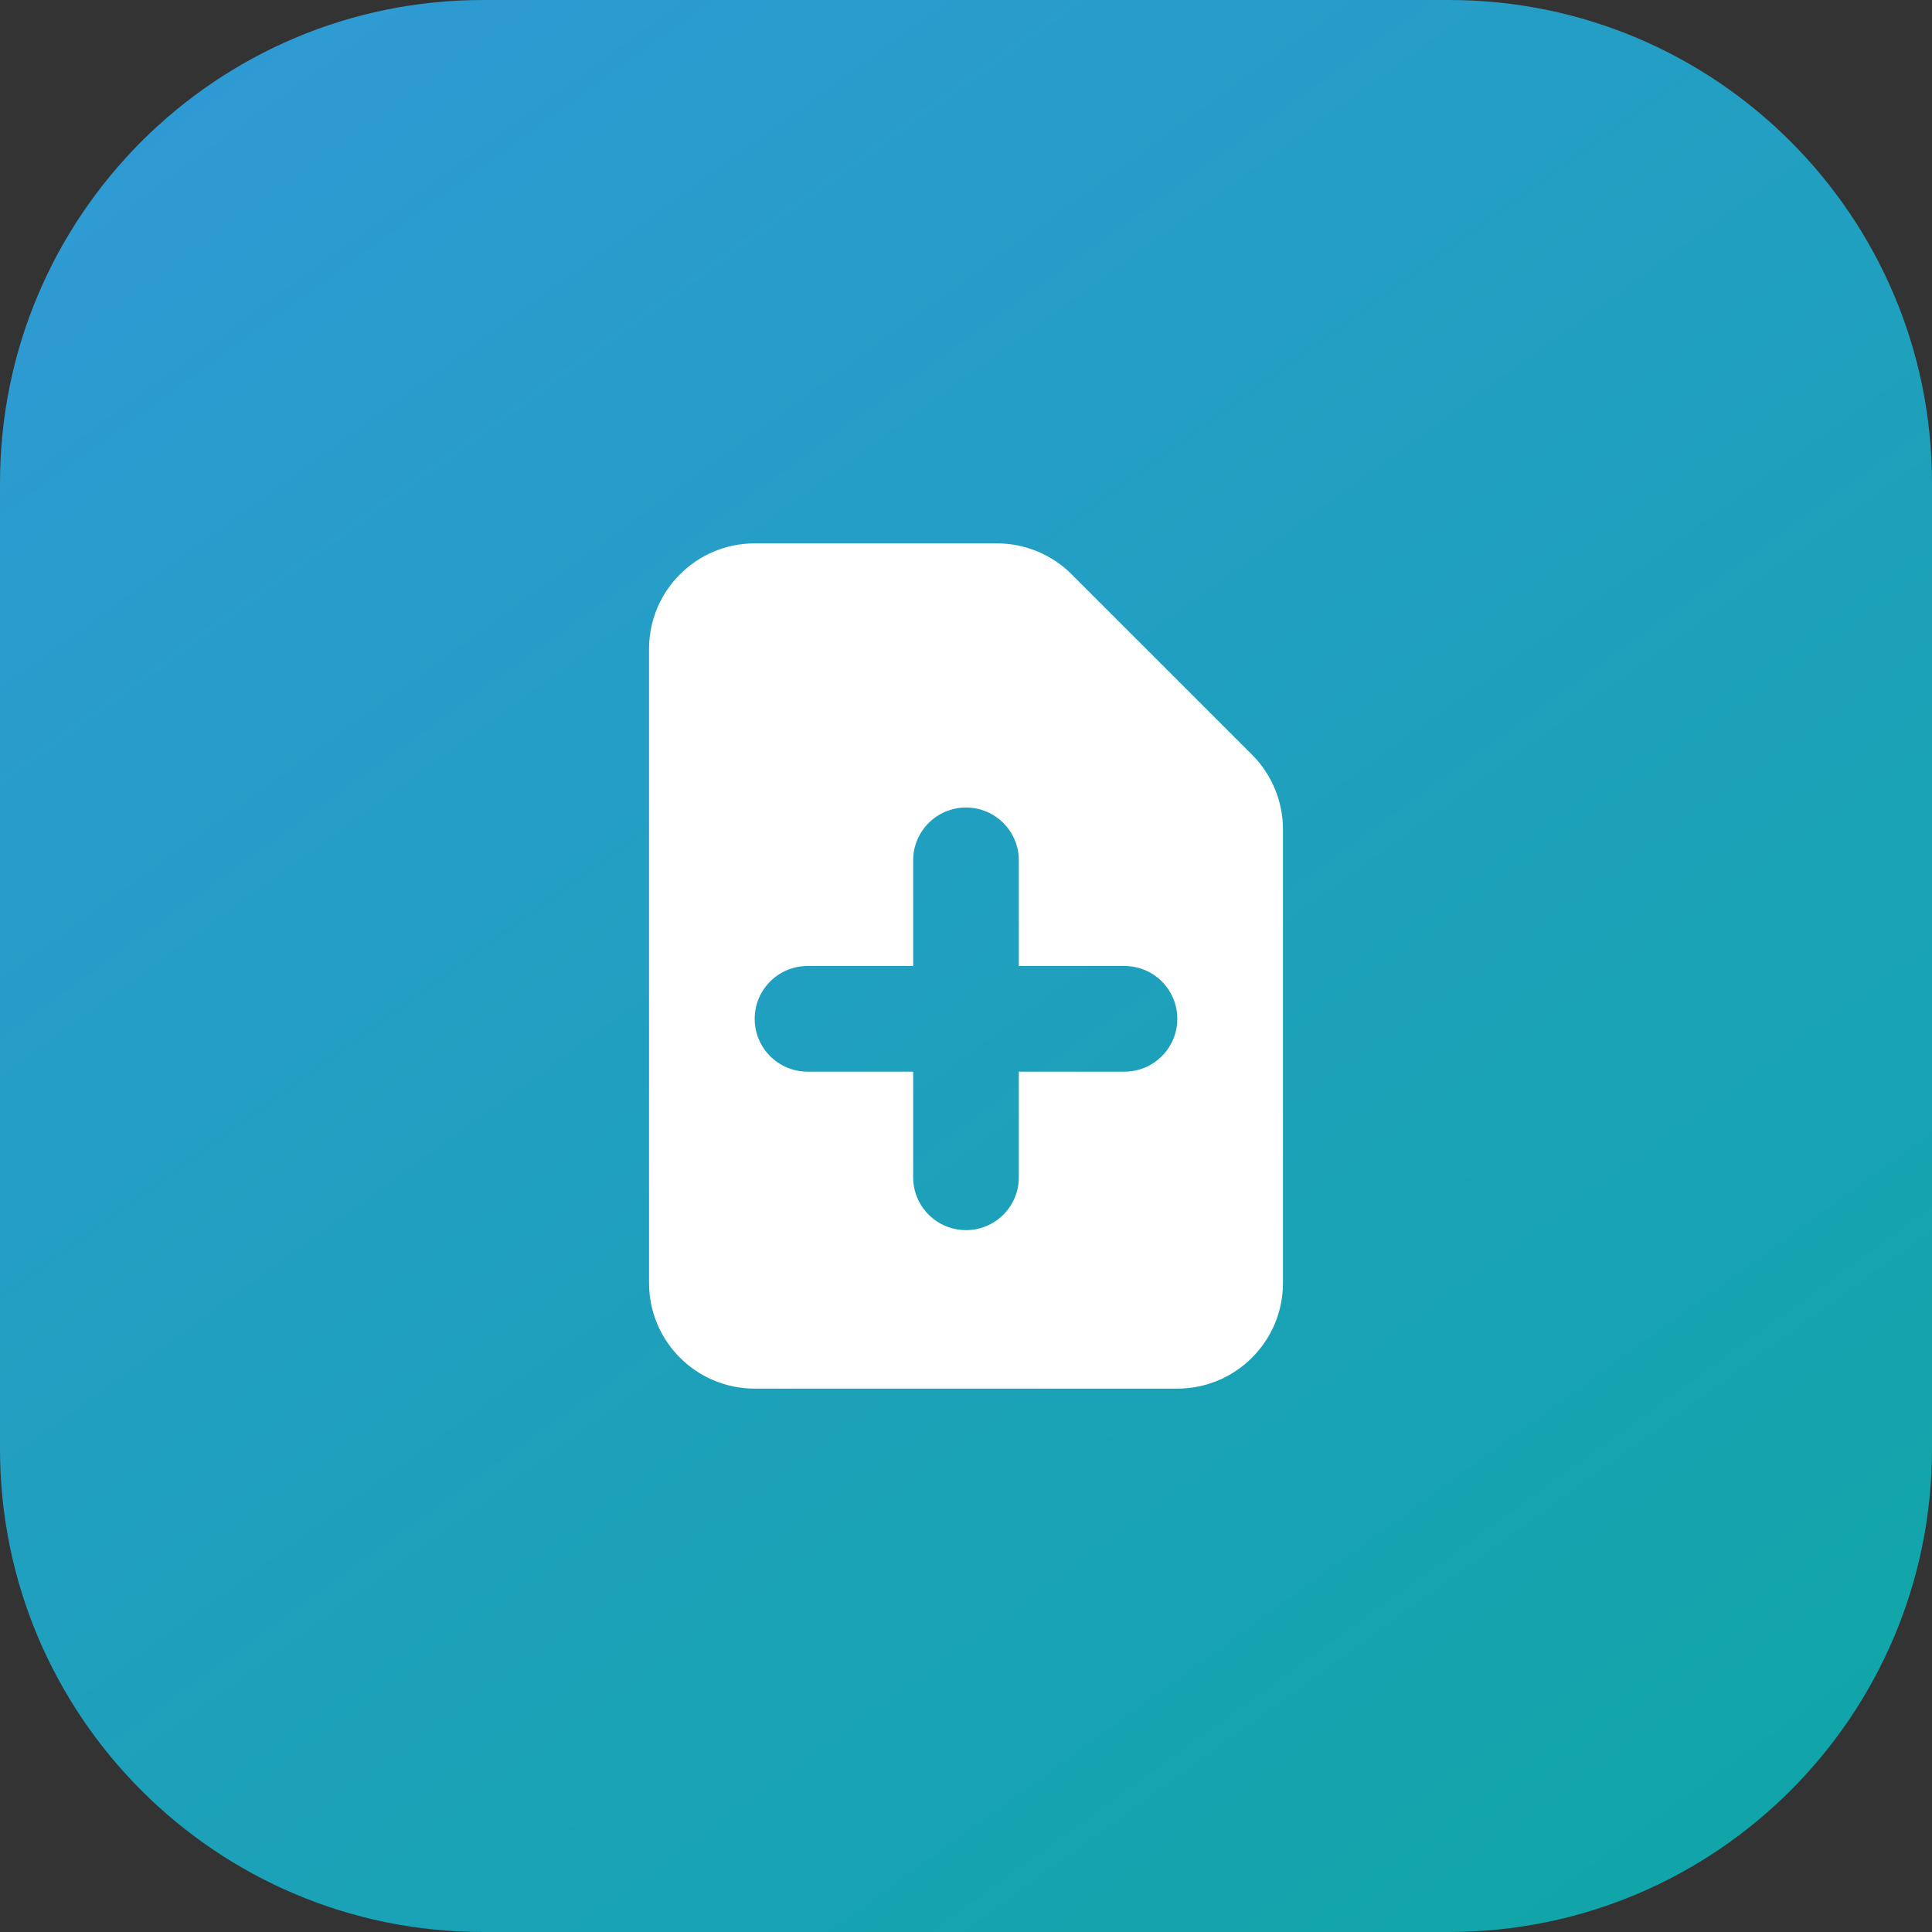 <svg width="64" height="64" viewBox="0 0 64 64" fill="none" xmlns="http://www.w3.org/2000/svg">
<rect x="0" y="0" width="64" height="64" fill="#333333" stroke="none"/>
<path d="M0 16C0 7.163 7.163 0 16 0H48C56.837 0 64 7.163 64 16V48C64 56.837 56.837 64 48 64H16C7.163 64 0 56.837 0 48V16Z" fill="url(#paint0_linear_13981_9134)"/>
<path fill-rule="evenodd" clip-rule="evenodd" d="M25 18C23.067 18 21.5 19.567 21.5 21.5V42.5C21.5 44.433 23.067 46 25 46H39C40.933 46 42.5 44.433 42.5 42.5V27.475C42.5 26.547 42.131 25.656 41.475 25L35.5 19.025C34.844 18.369 33.953 18 33.025 18H25ZM33.75 28.5C33.75 27.534 32.967 26.75 32 26.75C31.034 26.75 30.25 27.534 30.25 28.5V32H26.75C25.784 32 25 32.783 25 33.75C25 34.717 25.784 35.5 26.75 35.5H30.25V39C30.25 39.967 31.034 40.75 32 40.75C32.967 40.75 33.75 39.967 33.75 39L33.75 35.5H37.25C38.217 35.5 39 34.717 39 33.75C39 32.783 38.217 32 37.25 32H33.75V28.5Z" fill="white"/>
<defs>
<linearGradient id="paint0_linear_13981_9134" x1="3.273" y1="-6.909" x2="56.727" y2="66.909" gradientUnits="userSpaceOnUse">
<stop stop-color="#3299D9"/>
<stop offset="1" stop-color="#0FA6A6"/>
</linearGradient>
</defs>
</svg>
